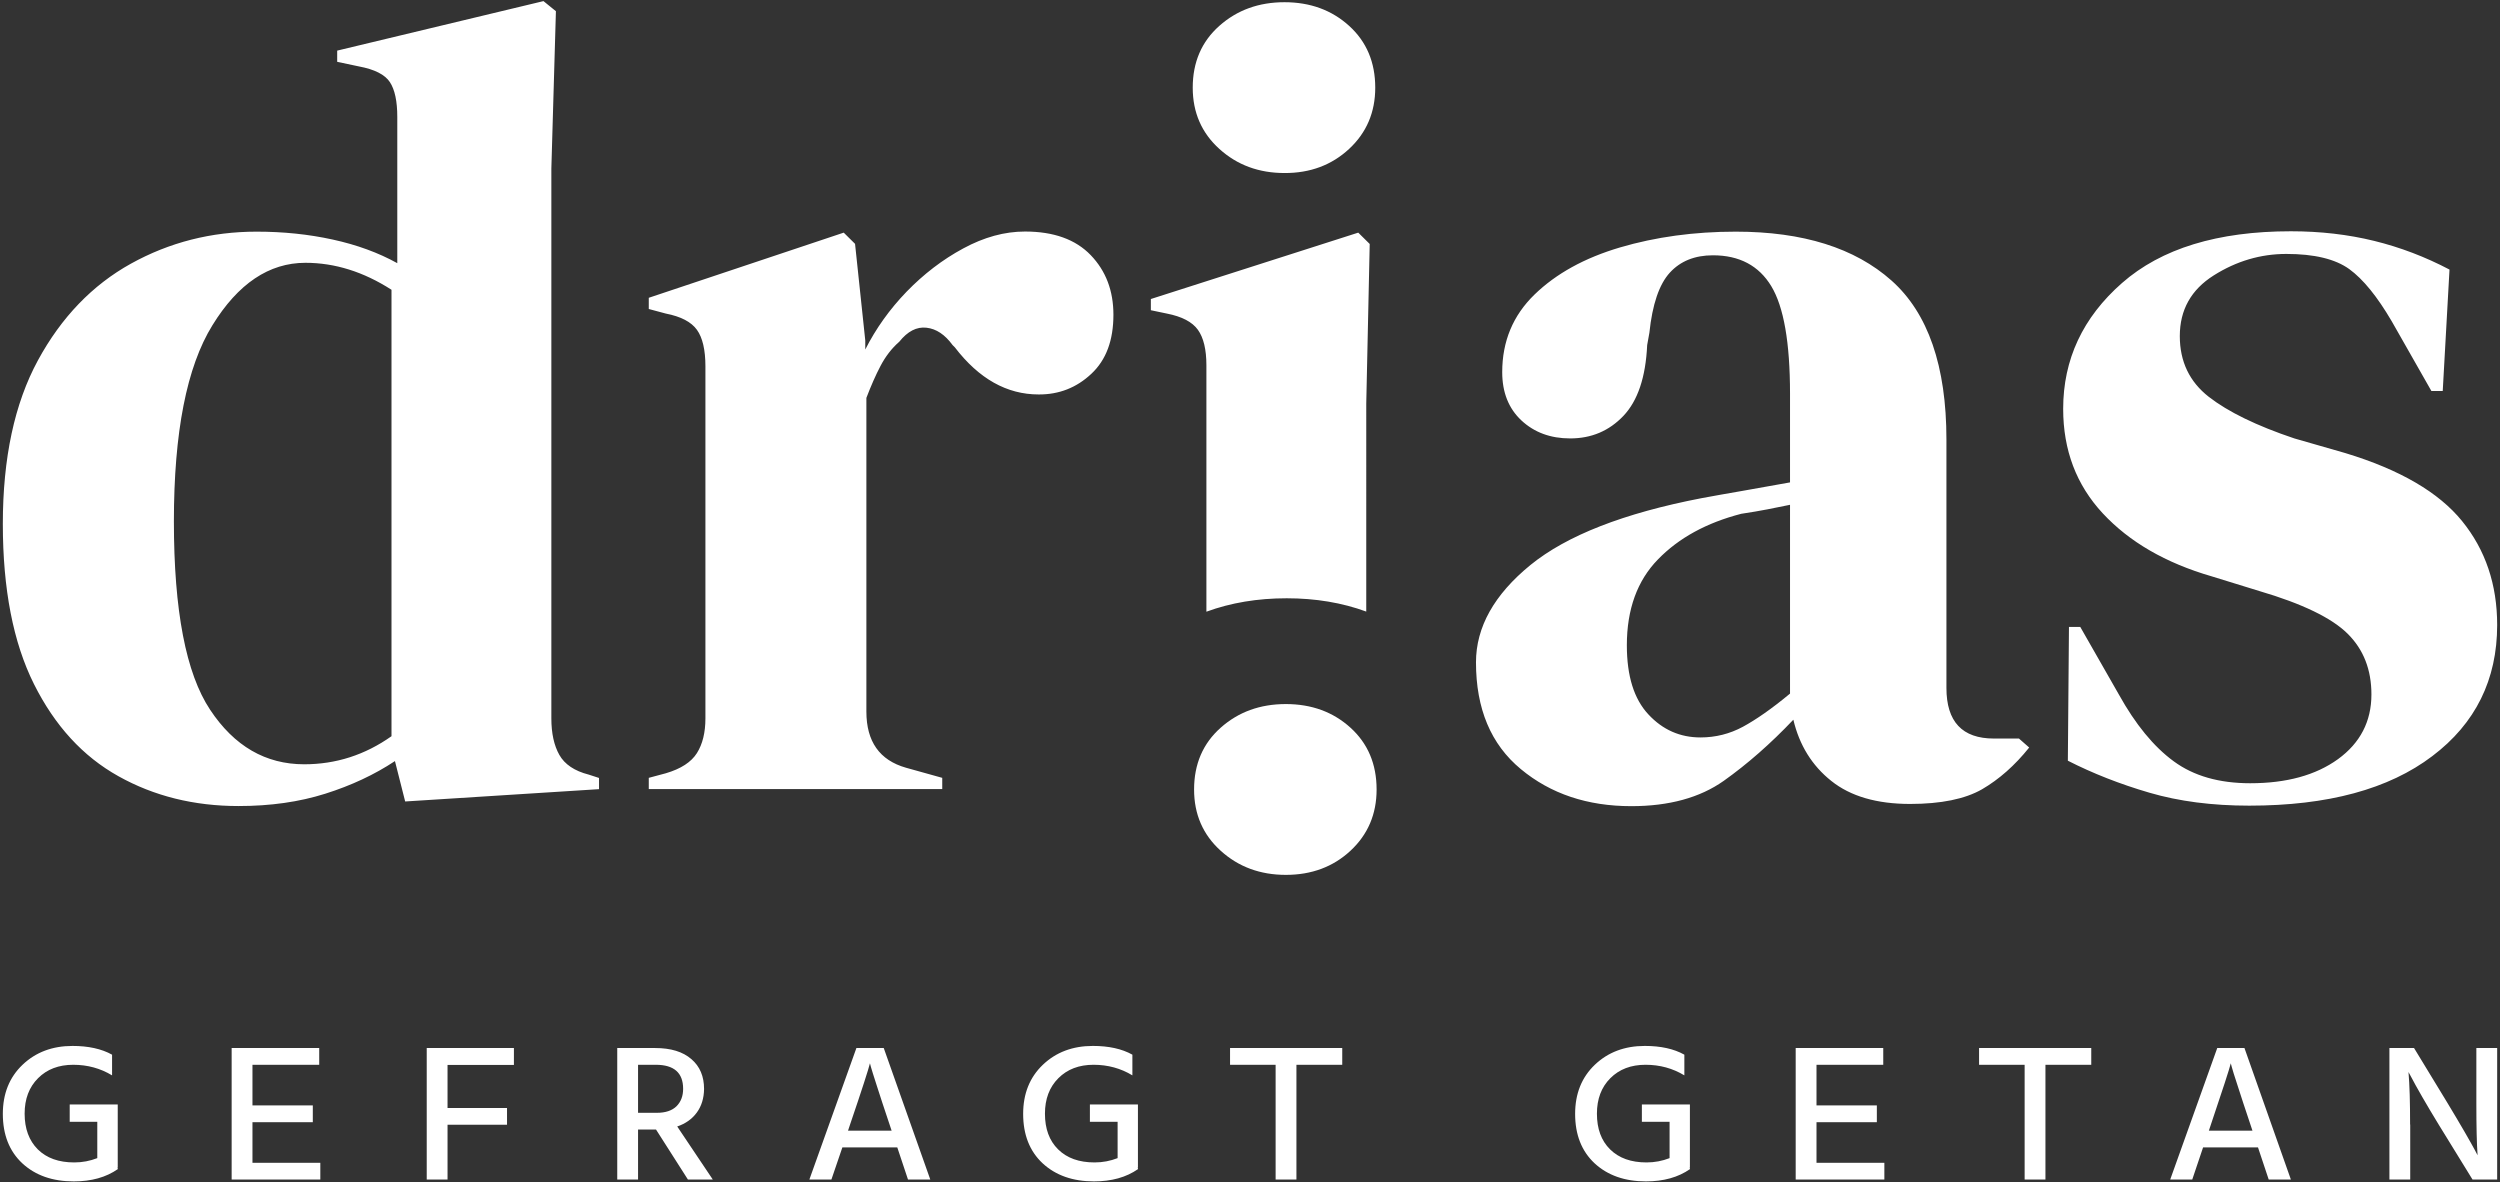 <?xml version="1.0" encoding="utf-8"?>
<!-- Generator: Adobe Illustrator 24.3.0, SVG Export Plug-In . SVG Version: 6.00 Build 0)  -->
<svg version="1.1" id="Ebene_1" xmlns="http://www.w3.org/2000/svg" xmlns:xlink="http://www.w3.org/1999/xlink" x="0px" y="0px"
	 viewBox="0 0 203 96" style="enable-background:new 0 0 203 96;" xml:space="preserve">
<rect x="0" y="0" width="203" height="96" fill="#333333" stroke="none"/>
<style type="text/css">
	.st0{fill:#FFFFFF;}
</style>
<g>
	<path class="st0" d="M31.79,59.78c-2.15,1.52-4.51,2.28-7.09,2.28c-3.13,0-5.68-1.47-7.64-4.43c-1.96-2.95-2.94-8.05-2.94-15.29
		c0-7.24,1.04-12.55,3.13-15.93c2.08-3.38,4.6-5.07,7.55-5.07c2.39,0,4.72,0.73,6.99,2.19V59.78z M32.9,65.08l15.74-1v-0.91
		l-0.83-0.27c-1.17-0.3-1.96-0.84-2.39-1.6c-0.43-0.76-0.65-1.75-0.65-2.97V13.69l0.37-12.78l-1.01-0.82L27.38,4.11v0.91l1.75,0.37
		c1.29,0.24,2.13,0.67,2.53,1.28c0.4,0.61,0.6,1.55,0.6,2.83v11.87c-1.53-0.85-3.28-1.49-5.25-1.92c-1.96-0.43-4.02-0.64-6.17-0.64
		c-3.68,0-7.09,0.87-10.21,2.6s-5.65,4.35-7.55,7.85c-1.9,3.5-2.85,7.93-2.85,13.28c0,5.29,0.84,9.63,2.53,13.01
		c1.69,3.38,3.97,5.87,6.86,7.48c2.88,1.61,6.13,2.42,9.75,2.42c2.58,0,4.92-0.33,7.04-1c2.12-0.67,4-1.55,5.66-2.65L32.9,65.08z
		 M88.62,30.35c1.2-1.12,1.79-2.72,1.79-4.79c0-1.95-0.61-3.56-1.84-4.84c-1.23-1.28-3.01-1.92-5.34-1.92
		c-1.66,0-3.33,0.46-5.01,1.37c-1.69,0.91-3.22,2.09-4.6,3.51c-1.38,1.43-2.5,3-3.36,4.7v-0.73l-0.83-7.85l-0.92-0.91l-15.83,5.29
		v0.91l1.38,0.37c1.23,0.24,2.07,0.68,2.53,1.32s0.69,1.63,0.69,2.97v28.57c0,1.16-0.23,2.1-0.69,2.83s-1.3,1.28-2.53,1.64
		l-1.38,0.37v0.91h23.83v-0.91l-2.94-0.82c-2.15-0.61-3.22-2.13-3.22-4.56V32.31c0.37-0.97,0.75-1.84,1.15-2.6
		c0.4-0.76,0.9-1.42,1.52-1.96c0.68-0.85,1.41-1.23,2.21-1.14c0.8,0.09,1.5,0.56,2.12,1.41l0.18,0.18c1.96,2.56,4.23,3.83,6.81,3.83
		C85.99,32.04,87.42,31.48,88.62,30.35 M110.29,18.89l-16.84,5.39v0.91l1.29,0.27c1.23,0.24,2.07,0.68,2.53,1.32
		c0.46,0.64,0.69,1.6,0.69,2.88v20.01c1.99-0.73,4.16-1.09,6.52-1.09c2.34,0,4.5,0.36,6.46,1.08V32.77l0.28-12.96L110.29,18.89z
		 M109.55,12.09c1.41-1.31,2.12-2.97,2.12-4.97c0-2.07-0.71-3.74-2.12-5.02c-1.41-1.28-3.16-1.92-5.25-1.92
		c-2.09,0-3.85,0.64-5.29,1.92c-1.44,1.28-2.16,2.95-2.16,5.02c0,2.01,0.72,3.67,2.16,4.97c1.44,1.31,3.21,1.96,5.29,1.96
		C106.39,14.06,108.14,13.4,109.55,12.09 M145.35,56.32c-1.47,1.22-2.75,2.11-3.82,2.69c-1.07,0.58-2.23,0.87-3.45,0.87
		c-1.66,0-3.07-0.62-4.23-1.87c-1.17-1.25-1.75-3.12-1.75-5.61c0-2.92,0.84-5.25,2.53-6.98c1.69-1.74,3.94-2.97,6.76-3.7
		c0.8-0.12,1.5-0.24,2.12-0.36c0.61-0.12,1.23-0.24,1.84-0.37V56.32z M164.77,60.7l-0.83-0.73h-2.03c-2.58,0-3.86-1.37-3.86-4.11
		V35.69c0-5.96-1.49-10.27-4.46-12.91c-2.98-2.65-7.19-3.97-12.65-3.97c-3.37,0-6.5,0.43-9.39,1.28c-2.88,0.85-5.2,2.13-6.95,3.83
		c-1.75,1.7-2.62,3.8-2.62,6.3c0,1.64,0.52,2.95,1.56,3.92c1.04,0.97,2.36,1.46,3.96,1.46c1.72,0,3.16-0.61,4.32-1.83
		c1.16-1.22,1.81-3.13,1.93-5.75l0.18-1c0.24-2.31,0.8-3.94,1.66-4.88c0.86-0.94,2.03-1.41,3.5-1.41c2.15,0,3.73,0.84,4.74,2.51
		c1.01,1.67,1.52,4.58,1.52,8.72v7.21c-1.35,0.24-2.64,0.47-3.87,0.69c-1.23,0.21-2.33,0.41-3.31,0.59
		c-6.32,1.22-10.95,3.03-13.9,5.43c-2.94,2.4-4.42,5.04-4.42,7.9c0,3.77,1.21,6.66,3.64,8.67c2.42,2.01,5.41,3.01,8.97,3.01
		c3.07,0,5.57-0.69,7.5-2.05c1.93-1.37,3.82-3.03,5.66-4.97c0.49,2.07,1.52,3.73,3.08,4.97c1.56,1.25,3.7,1.87,6.4,1.87
		c2.51,0,4.46-0.4,5.84-1.19C162.33,63.28,163.6,62.16,164.77,60.7 M202.77,50.75c0-3.29-0.95-6.1-2.85-8.44
		c-1.9-2.34-5.06-4.18-9.48-5.52l-4.14-1.19c-3.07-1.03-5.38-2.16-6.95-3.38c-1.56-1.22-2.35-2.86-2.35-4.93
		c0-2.13,0.92-3.77,2.76-4.93c1.84-1.16,3.8-1.74,5.89-1.74c2.27,0,3.97,0.41,5.11,1.23c1.13,0.82,2.28,2.24,3.45,4.24l3.22,5.66
		h0.92l0.55-9.86c-1.96-1.03-4-1.81-6.12-2.33c-2.12-0.52-4.37-0.78-6.76-0.78c-5.95,0-10.52,1.4-13.71,4.2
		c-3.19,2.8-4.78,6.21-4.78,10.22c0,3.35,1.07,6.18,3.22,8.49c2.15,2.31,5.09,4.02,8.84,5.11l3.86,1.19
		c3.5,1.03,5.89,2.19,7.18,3.47c1.29,1.28,1.93,2.92,1.93,4.93c0,2.19-0.91,3.94-2.71,5.25c-1.81,1.31-4.19,1.96-7.13,1.96
		c-2.52,0-4.59-0.59-6.21-1.78c-1.63-1.19-3.11-3-4.46-5.43l-3.13-5.48h-0.92l-0.09,10.86c2.02,1.03,4.23,1.9,6.63,2.6
		c2.39,0.7,5.09,1.05,8.1,1.05c6.38,0,11.33-1.34,14.86-4.02C201.01,58.75,202.77,55.19,202.77,50.75"/>
	<path class="st0" d="M109.66,69.08c1.41-1.31,2.12-2.97,2.12-4.97c0-2.07-0.71-3.74-2.12-5.02c-1.41-1.28-3.16-1.92-5.25-1.92
		c-2.09,0-3.85,0.64-5.29,1.92c-1.44,1.28-2.16,2.95-2.16,5.02c0,2.01,0.72,3.67,2.16,4.97c1.44,1.31,3.21,1.96,5.29,1.96
		C106.5,71.04,108.25,70.39,109.66,69.08"/>
	<path class="st0" d="M195.7,91.31c0-1.78-0.04-3.21-0.13-4.26l0.25,0.46c0.16,0.32,0.45,0.83,0.86,1.55
		c0.41,0.71,0.86,1.47,1.35,2.27l2.74,4.45h2V85.1h-1.69v4.48c0,1.86,0.03,3.27,0.1,4.23l-0.23-0.44c-0.15-0.28-0.43-0.78-0.84-1.49
		c-0.41-0.71-0.87-1.48-1.37-2.31l-2.72-4.47h-2v10.68h1.69V91.31z M178.89,93.17h4.46l0.87,2.61h1.8l-3.77-10.68h-2.21l-3.82,10.68
		h1.79L178.89,93.17z M181.14,86.34l0.08,0.3c0.05,0.2,0.21,0.71,0.48,1.53c0.26,0.82,0.6,1.85,1.02,3.1l0.18,0.54h-3.54l0.18-0.54
		C180.48,88.48,181.02,86.83,181.14,86.34 M169.81,85.1h-9.11v1.36h3.7v9.32h1.69v-9.32h3.72V85.1z M153.01,94.42h-5.51v-3.3h4.9
		v-1.36h-4.9v-3.3h5.42V85.1h-7.11v10.68h7.2V94.42z M137.2,94.8h0.02v-5.12h-3.9v1.41h2.25v2.95c-0.59,0.23-1.21,0.35-1.87,0.35
		c-1.26,0-2.24-0.35-2.96-1.06c-0.72-0.71-1.07-1.68-1.07-2.9c0-1.19,0.36-2.15,1.09-2.88c0.73-0.73,1.68-1.09,2.86-1.09
		c1.16,0,2.21,0.29,3.15,0.86v-1.68c-0.86-0.48-1.93-0.71-3.21-0.71c-1.64,0-2.99,0.51-4.06,1.53c-1.07,1.02-1.6,2.35-1.6,3.99
		c0,1.69,0.53,3.03,1.58,4.01c1.06,0.98,2.45,1.47,4.17,1.47c1.43,0,2.62-0.33,3.58-1L137.2,94.8z M108.99,85.1h-9.11v1.36h3.7v9.32
		h1.69v-9.32h3.72V85.1z M92.38,94.8h0.02v-5.12h-3.9v1.41h2.25v2.95c-0.59,0.23-1.21,0.35-1.87,0.35c-1.26,0-2.24-0.35-2.96-1.06
		c-0.72-0.71-1.07-1.68-1.07-2.9c0-1.19,0.36-2.15,1.09-2.88c0.73-0.73,1.68-1.09,2.86-1.09c1.16,0,2.21,0.29,3.15,0.86v-1.68
		c-0.86-0.48-1.93-0.71-3.21-0.71c-1.64,0-2.99,0.51-4.06,1.53c-1.07,1.02-1.6,2.35-1.6,3.99c0,1.69,0.53,3.03,1.58,4.01
		c1.06,0.98,2.45,1.47,4.17,1.47c1.43,0,2.62-0.33,3.58-1L92.38,94.8z M68.4,93.17h4.46l0.87,2.61h1.81L71.76,85.1h-2.22
		l-3.82,10.68h1.79L68.4,93.17z M70.64,86.34l0.08,0.3c0.06,0.2,0.21,0.71,0.48,1.53c0.26,0.82,0.6,1.85,1.02,3.1l0.18,0.54h-3.54
		l0.18-0.54C69.99,88.48,70.52,86.83,70.64,86.34 M51.81,91.72h1.46l2.59,4.06h2.02l-2.89-4.31c0.68-0.23,1.21-0.61,1.59-1.13
		c0.38-0.52,0.58-1.16,0.59-1.91c0-1.03-0.34-1.84-1.03-2.43c-0.69-0.6-1.67-0.9-2.94-0.9h-3.08v10.68h1.69V91.72z M55.47,88.41
		c0,0.59-0.18,1.06-0.54,1.42c-0.36,0.35-0.89,0.53-1.59,0.53h-1.53v-3.9h1.44C54.73,86.46,55.47,87.11,55.47,88.41 M41.17,89.97
		h-4.83v-3.5h5.39V85.1h-7.08v10.68h1.69v-4.45h4.83V89.97z M26.01,94.42H20.5v-3.3h4.9v-1.36h-4.9v-3.3h5.42V85.1h-7.11v10.68h7.2
		V94.42z M9.54,94.8h0.02v-5.12h-3.9v1.41H7.9v2.95c-0.59,0.23-1.21,0.35-1.87,0.35c-1.26,0-2.24-0.35-2.96-1.06
		C2.36,92.62,2,91.65,2,90.43c0-1.19,0.36-2.15,1.09-2.88c0.73-0.73,1.68-1.09,2.86-1.09c1.16,0,2.21,0.29,3.15,0.86v-1.68
		c-0.86-0.48-1.94-0.71-3.21-0.71c-1.64,0-2.99,0.51-4.06,1.53c-1.07,1.02-1.6,2.35-1.6,3.99c0,1.69,0.53,3.03,1.58,4.01
		c1.06,0.98,2.45,1.47,4.18,1.47c1.43,0,2.62-0.33,3.58-1L9.54,94.8z"/>
</g>
</svg>
